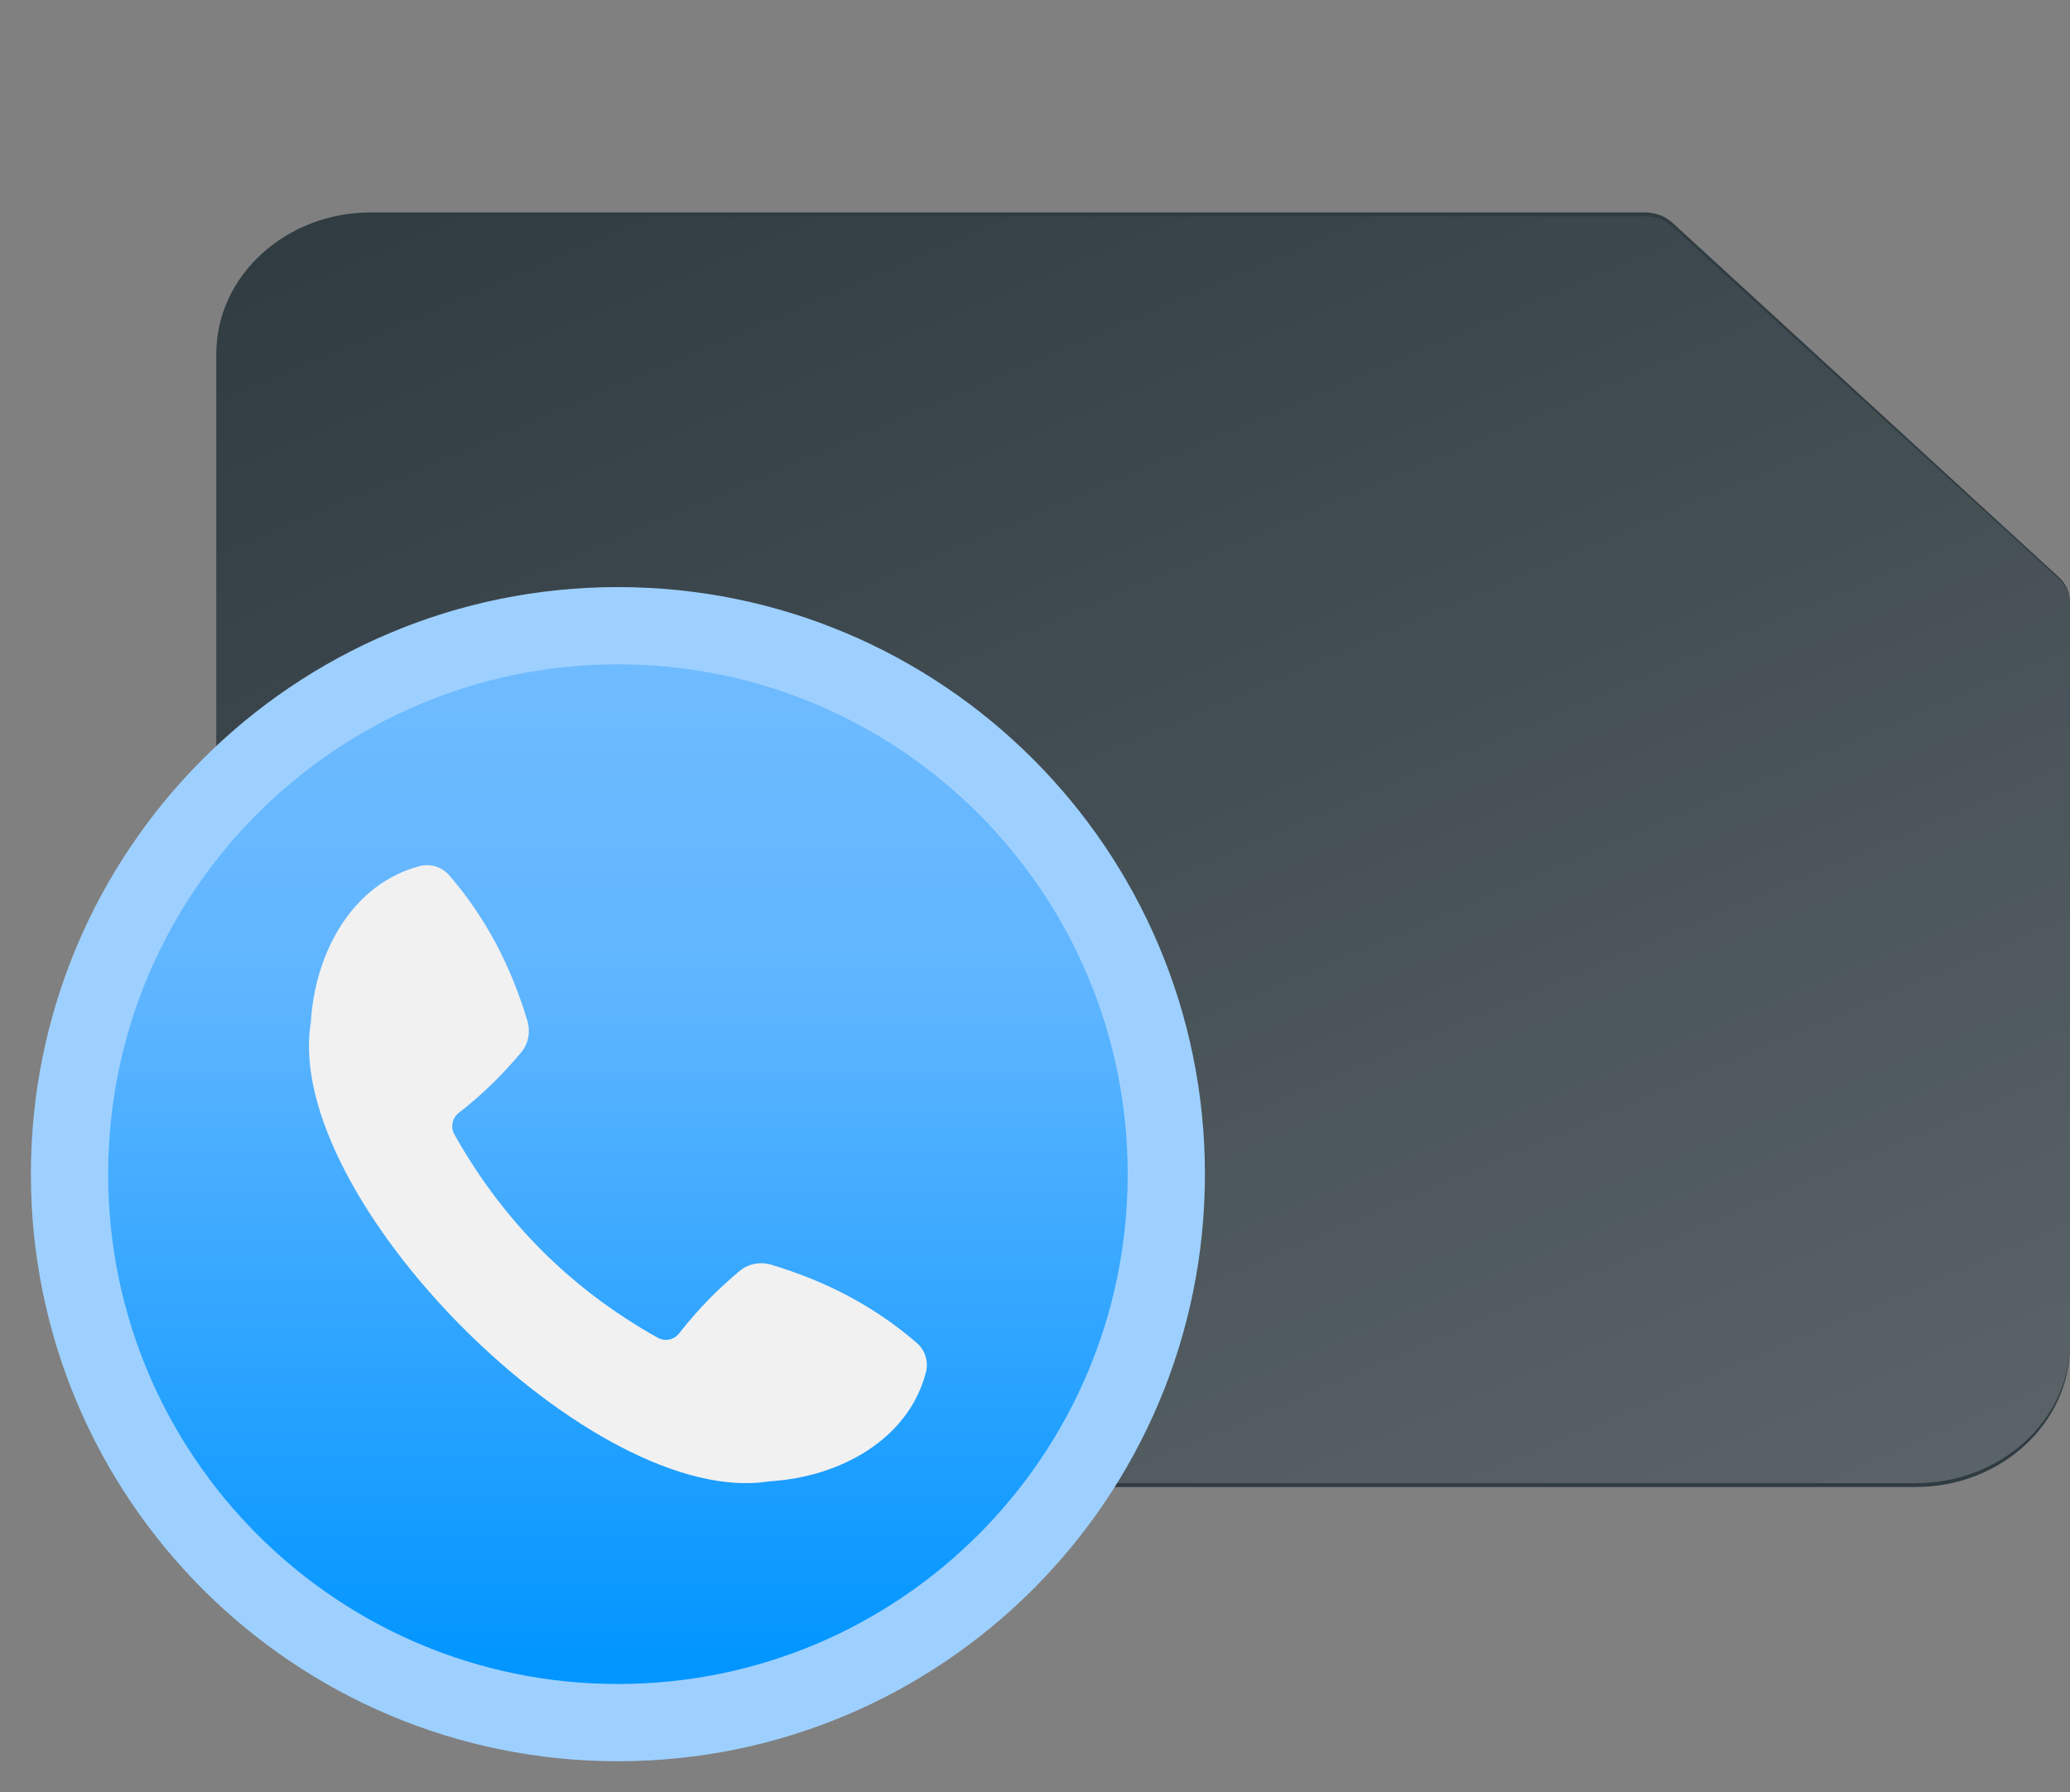 <?xml version="1.0" encoding="UTF-8"?> <svg xmlns="http://www.w3.org/2000/svg" width="67" height="58" viewBox="0 0 67 58" fill="none"><rect x="0" y="0" width="67" height="58" fill="#808080" stroke="none"/> <g clip-path="url(#clip0_31_185)"> <path d="M54.134 7.211L66.634 18.674C66.868 18.888 67 19.179 67 19.484V43.542C67 46.069 64.758 48.125 62 48.125L12 48.125C9.242 48.125 7 46.069 7 43.542L7 11.458C7 8.931 9.242 6.875 12 6.875L53.25 6.875C53.582 6.875 53.899 6.996 54.134 7.211Z" fill="#303C42"></path> <path d="M12 9.167C10.622 9.167 9.5 10.195 9.5 11.458L9.5 43.542C9.5 44.805 10.622 45.833 12 45.833L62 45.833C63.378 45.833 64.5 44.805 64.5 43.542V19.958L52.733 9.167L12 9.167Z" fill="#303C42"></path> <path d="M40.75 41.25L18.25 41.25C16.182 41.25 14.5 39.708 14.5 37.812L14.5 17.188C14.5 15.292 16.182 13.75 18.25 13.75L40.75 13.75C42.818 13.75 44.5 15.292 44.5 17.188L44.5 37.812C44.5 39.708 42.818 41.25 40.75 41.25Z" fill="#303C42"></path> <path d="M42 37.812V33.229H35.75V38.958H40.75C41.44 38.958 42 38.444 42 37.812Z" fill="#303C42"></path> <path d="M42 24.062V30.938H35.75V24.062H42Z" fill="#303C42"></path> <path d="M18.25 38.958H23.25V33.229H17V37.812C17 38.445 17.56 38.958 18.25 38.958Z" fill="#303C42"></path> <path d="M23.25 24.062V30.938H17V24.062H23.25Z" fill="#303C42"></path> <path d="M17 17.188V21.771L24.5 21.771C25.191 21.771 25.75 22.283 25.75 22.917L25.75 38.958H33.25L33.25 16.042L18.25 16.042C17.56 16.042 17 16.555 17 17.188Z" fill="#303C42"></path> <path d="M40.75 16.042H35.75V21.771H42L42 17.188C42 16.555 41.44 16.042 40.75 16.042Z" fill="#303C42"></path> <path d="M54.134 7.334L66.634 18.727C66.868 18.941 67 19.23 67 19.532V43.444C67 45.957 64.758 48 62 48L12 48C9.242 48 7 45.957 7 43.444L7 11.556C7 9.043 9.242 7 12 7L53.25 7C53.582 7 53.899 7.12 54.134 7.334Z" fill="url(#paint0_linear_31_185)"></path> </g> <path d="M37.75 38C37.75 47.803 29.803 55.75 20 55.75C10.197 55.75 2.25 47.803 2.25 38C2.25 28.197 10.197 20.25 20 20.25C29.803 20.25 37.75 28.197 37.75 38Z" fill="url(#paint1_linear_31_185)" stroke="#9ED0FF" stroke-width="2.5"></path> <path d="M29.676 43.464C28.323 42.289 26.739 41.461 24.96 40.93C24.606 40.824 24.221 40.897 23.937 41.134C23.262 41.699 22.606 42.349 21.982 43.153C21.819 43.364 21.521 43.424 21.289 43.294C18.476 41.718 16.282 39.524 14.706 36.711C14.576 36.479 14.636 36.181 14.847 36.018C15.651 35.394 16.301 34.738 16.866 34.063C17.103 33.779 17.176 33.394 17.07 33.04C16.539 31.261 15.711 29.677 14.536 28.324C14.301 28.053 13.935 27.941 13.588 28.03C11.451 28.584 10.197 30.759 10.059 33.103C9.142 38.779 19.221 48.858 24.897 47.941C27.241 47.803 29.416 46.549 29.97 44.412C30.059 44.065 29.947 43.699 29.676 43.464Z" fill="#F1F1F1"></path> <defs> <linearGradient id="paint0_linear_31_185" x1="48.446" y1="54.23" x2="25.699" y2="0.706" gradientUnits="userSpaceOnUse"> <stop stop-color="white" stop-opacity="0.2"></stop> <stop offset="1" stop-color="white" stop-opacity="0"></stop> </linearGradient> <linearGradient id="paint1_linear_31_185" x1="20" y1="19" x2="20" y2="57" gradientUnits="userSpaceOnUse"> <stop stop-color="#73BCFF"></stop> <stop offset="0.349" stop-color="#5EB5FF"></stop> <stop offset="0.927" stop-color="#0095FF"></stop> <stop offset="1" stop-color="#1D9FFF"></stop> </linearGradient> <clipPath id="clip0_31_185"> <rect width="55" height="60" fill="white" transform="matrix(0 -1 -1 0 67 55)"></rect> </clipPath> </defs> </svg> 